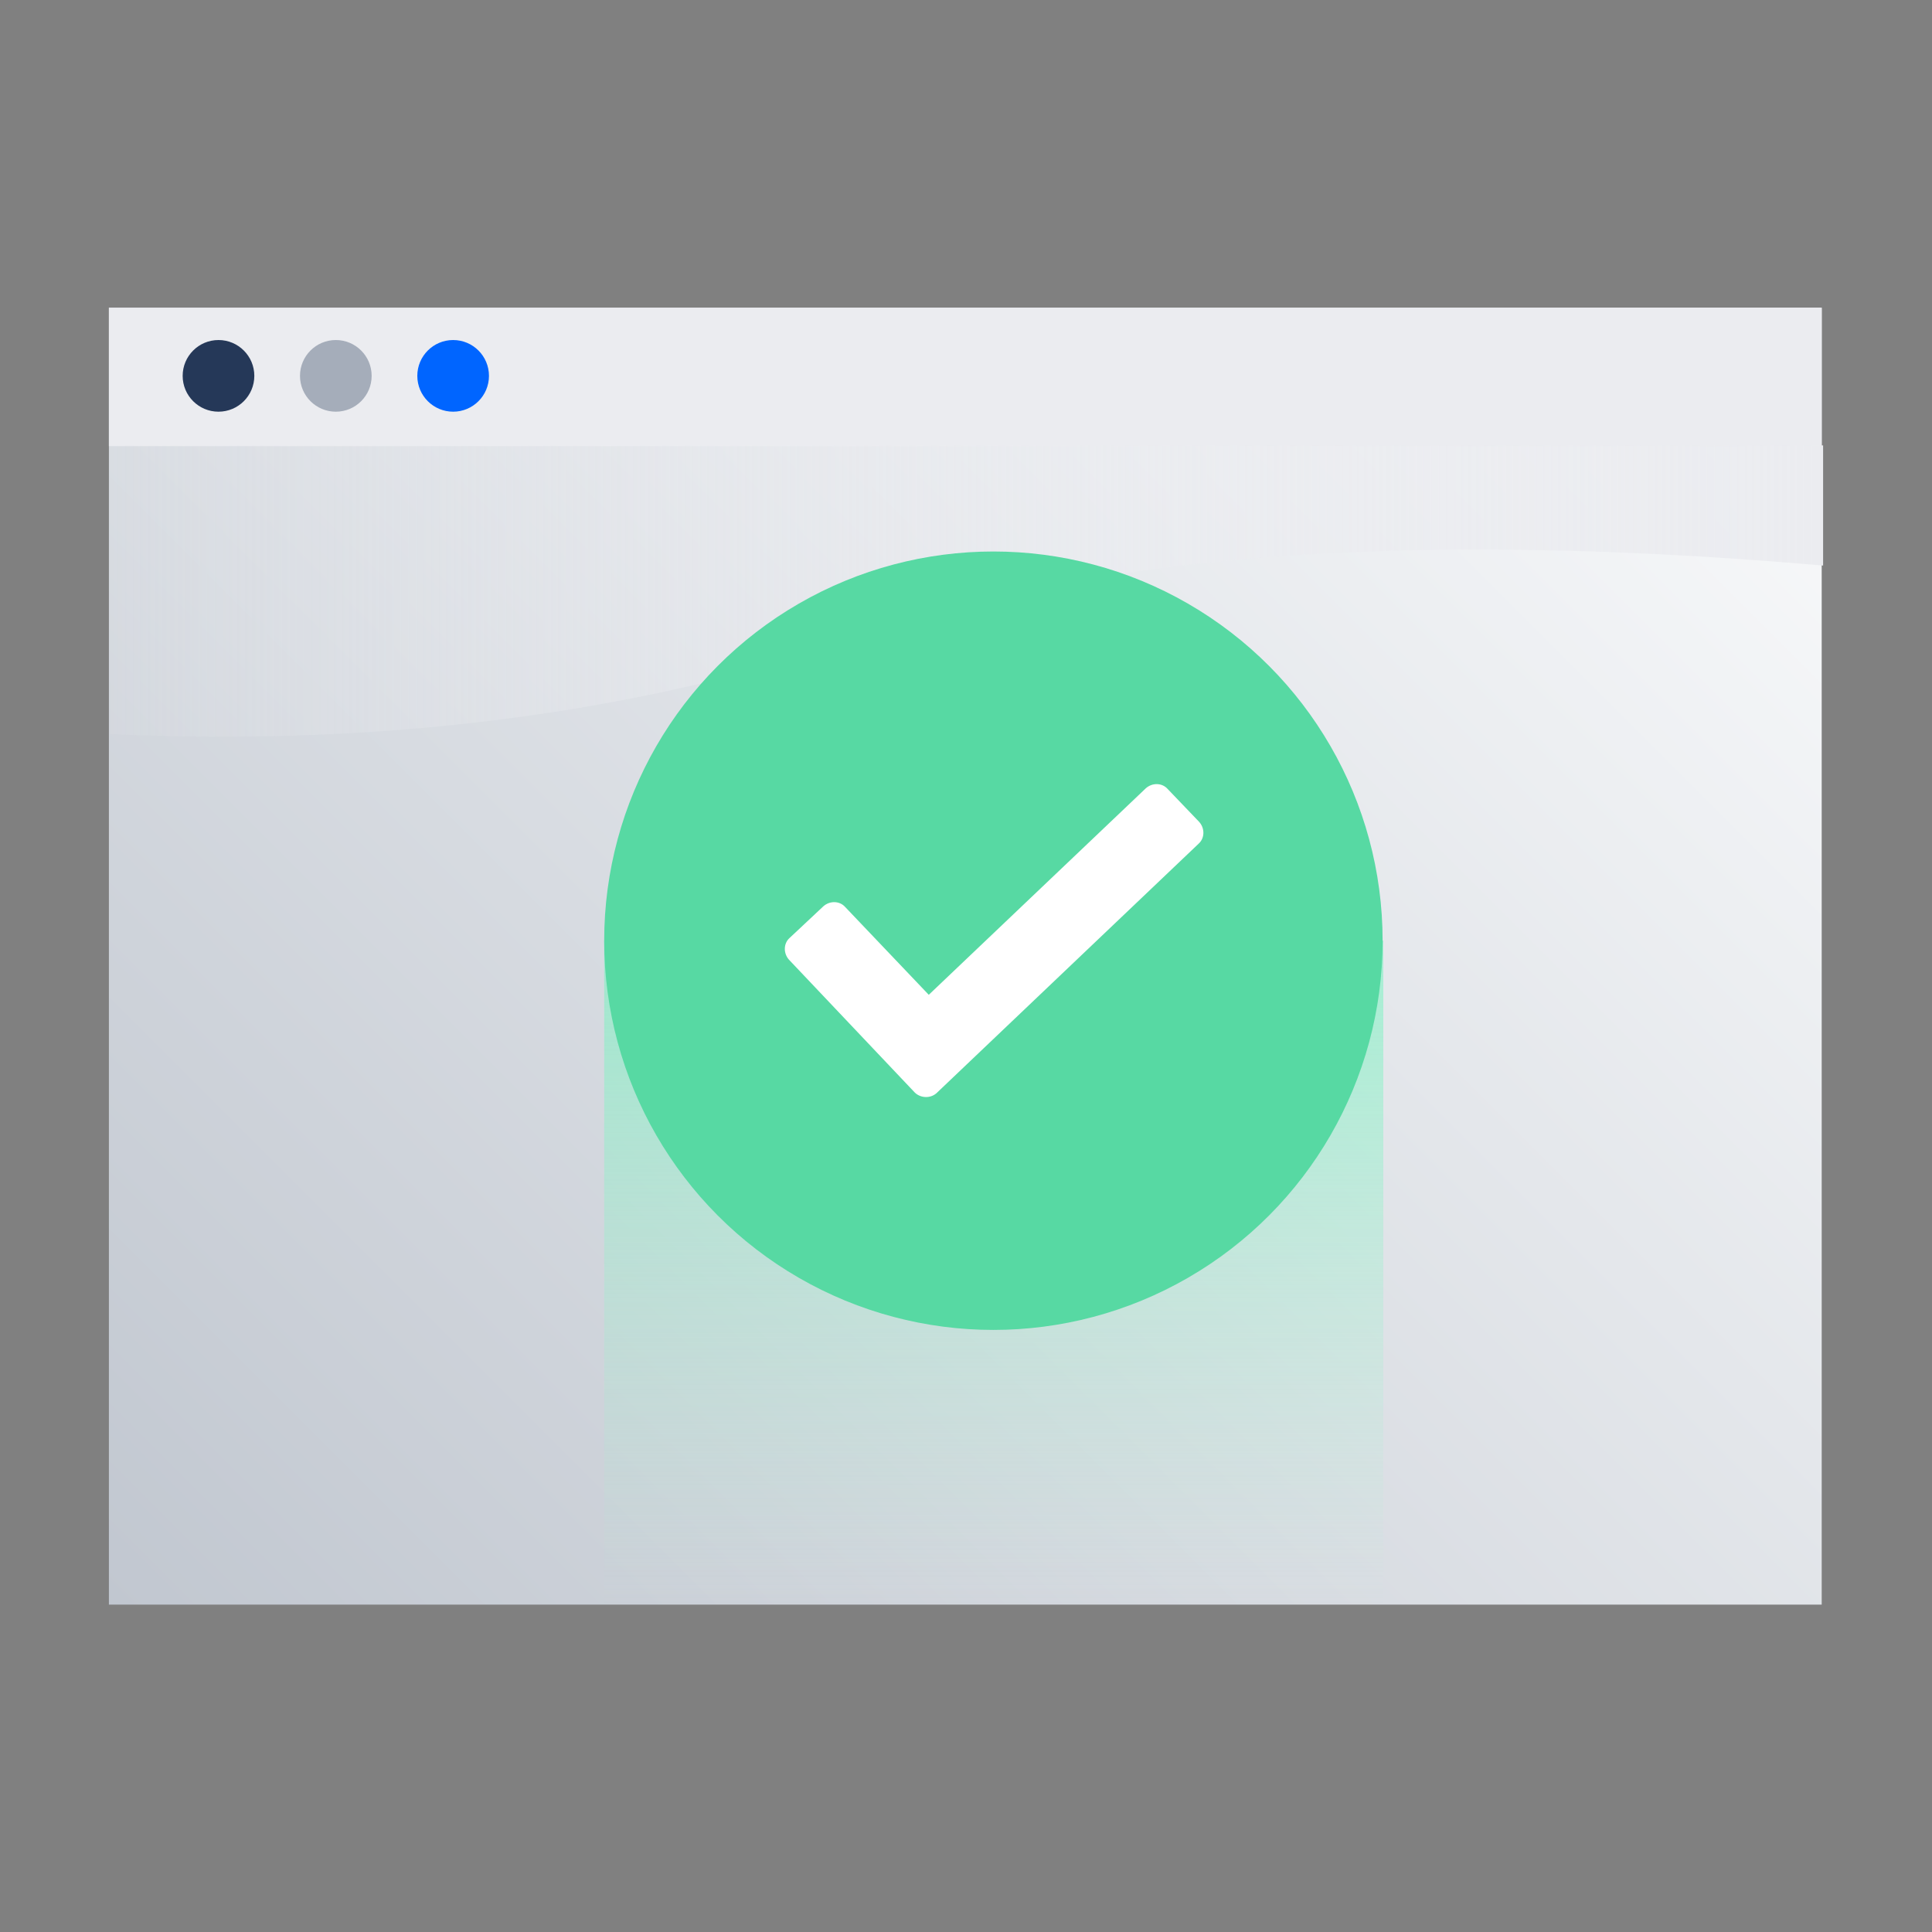 <?xml version="1.0" encoding="utf-8"?>
<!-- Generator: Adobe Illustrator 21.1.0, SVG Export Plug-In . SVG Version: 6.00 Build 0)  -->
<svg version="1.1" id="Layer_1" xmlns="http://www.w3.org/2000/svg" xmlns:xlink="http://www.w3.org/1999/xlink" x="0px" y="0px"
	 viewBox="0 0 275 275" style="enable-background:new 0 0 275 275;" xml:space="preserve">
<rect x="0" y="0" width="275" height="275" fill="#808080" stroke="none"/>
<style type="text/css">
	.st0{display:none;}
	.st1{display:inline;fill:url(#XMLID_2_);}
	.st2{display:inline;fill:#FEEFD3;}
	.st3{display:inline;fill:#FF8B00;}
	.st4{display:inline;fill:#FFAB00;}
	.st5{display:inline;fill:#344563;}
	.st6{display:inline;fill:#0052CC;}
	.st7{display:inline;fill:url(#SVGID_1_);}
	.st8{display:inline;fill:#FF991F;}
	.st9{display:inline;fill:#253858;}
	.st10{display:inline;fill:#B2D4FF;}
	.st11{display:inline;fill:#FCB123;}
	.st12{display:inline;fill:#0065FF;}
	.st13{display:inline;fill:#2684FF;}
	.st14{display:inline;fill:#4C9AFF;}
	.st15{display:inline;fill:#42526E;}
	.st16{display:inline;fill:url(#SVGID_2_);}
	.st17{display:inline;fill:none;stroke:#4C9AFF;stroke-width:2;stroke-miterlimit:10;}
	.st18{display:inline;fill:none;stroke:#505F79;stroke-width:2;stroke-miterlimit:10;}
	.st19{display:inline;fill:none;stroke:#5E6C84;stroke-width:2;stroke-linecap:round;stroke-miterlimit:10;}
	.st20{display:inline;}
	.st21{fill:#DFE1E5;}
	.st22{display:inline;fill:#FFFFFF;}
	.st23{display:inline;fill:#64E6A5;}
	.st24{display:inline;opacity:0.53;fill:#CFD4DB;enable-background:new    ;}
	.st25{display:inline;fill:#5E6C84;}
	.st26{display:inline;fill:url(#SVGID_3_);}
	.st27{fill:#0049B0;}
	.st28{fill:url(#XMLID_3_);}
	.st29{fill:#DEEBFF;}
	.st30{fill:url(#SVGID_4_);}
	.st31{fill:url(#SVGID_5_);}
	.st32{fill:url(#SVGID_6_);}
	.st33{fill:url(#SVGID_7_);}
	.st34{fill:url(#SVGID_8_);}
	.st35{fill:url(#SVGID_9_);}
	.st36{fill:url(#XMLID_4_);}
	.st37{fill:#EBECF0;}
	.st38{fill:url(#SVGID_10_);}
	.st39{fill:#253858;}
	.st40{fill:#A5ADBA;}
	.st41{fill:#0065FF;}
	.st42{fill:url(#SVGID_11_);}
	.st43{fill:#57D9A3;}
	.st44{fill:#FFFFFF;}
	.st45{fill:#6554C0;}
	.st46{clip-path:url(#SVGID_13_);fill:#C0B6F2;}
	.st47{clip-path:url(#SVGID_15_);fill:#E4B69D;}
	.st48{clip-path:url(#SVGID_17_);}
	.st49{fill:#543E36;}
	.st50{fill:#E4B69D;}
	.st51{fill:#EFC7B0;}
	.st52{opacity:0.83;fill:url(#SVGID_18_);enable-background:new    ;}
	.st53{opacity:0.83;fill:url(#SVGID_19_);enable-background:new    ;}
	.st54{fill:#230F05;}
	.st55{fill:#CEA28B;}
	.st56{fill:#DB9C94;}
	.st57{fill:#CB8C84;}
</style>
<g id="Objects" class="st0">
	
		<linearGradient id="XMLID_2_" gradientUnits="userSpaceOnUse" x1="136.6" y1="35.2" x2="136.6" y2="199.1" gradientTransform="matrix(1 0 0 -1 0 276)">
		<stop  offset="0" style="stop-color:#C1C7D0"/>
		<stop  offset="1" style="stop-color:#C1C7D0;stop-opacity:0.1"/>
	</linearGradient>
	<rect id="XMLID_151_" x="123.4" y="76.9" class="st1" width="26.4" height="163.9"/>
	<polygon id="XMLID_154_" class="st2" points="56.6,32.8 43.4,67.2 69.8,67.2 	"/>
	<rect x="131.1" y="33.7" class="st3" width="11" height="8.6"/>
	<polygon class="st4" points="153.1,42.2 120.3,42.2 123.5,76.9 149.9,76.9 	"/>
	<path class="st5" d="M56.6,242.2L56.6,242.2c-7.3,0-13.2-5.9-13.2-13.2v-13.2h26.4V229C69.8,236.3,63.9,242.2,56.6,242.2z"/>
	<path class="st6" d="M216.7,241.5L216.7,241.5c-5.4,0-9.8-4.4-9.8-9.8v-9.8h19.7v9.8C226.5,237.1,222.1,241.5,216.7,241.5z"/>
	
		<linearGradient id="SVGID_1_" gradientUnits="userSpaceOnUse" x1="56.6" y1="60.2" x2="56.6" y2="208.8" gradientTransform="matrix(1 0 0 -1 0 276)">
		<stop  offset="0" style="stop-color:#FFAB00"/>
		<stop  offset="1" style="stop-color:#FFE380"/>
	</linearGradient>
	<rect x="43.4" y="67.2" class="st7" width="26.4" height="148.6"/>
	<rect x="123.4" y="226.9" class="st8" width="26.4" height="8.1"/>
	<rect x="123.4" y="214.7" class="st8" width="26.4" height="8.1"/>
	<rect x="123.4" y="98.8" class="st4" width="26.4" height="8.1"/>
	<rect x="123.4" y="86.6" class="st4" width="26.4" height="8.1"/>
	<rect x="166.7" y="67.2" class="st9" width="19.9" height="154.6"/>
	<rect x="206.9" y="67.2" class="st10" width="19.7" height="154.6"/>
	<polygon class="st5" points="61.3,45 56.6,32.8 51.9,45 	"/>
	<rect x="43.4" y="67.2" class="st11" width="13.2" height="148.6"/>
	<path id="XMLID_155_" class="st12" d="M100.4,50.3v-1.8h-8.6v2.4c0,4-1.4,8-4,11.1l-0.3,0.4c-2.6,3.1-4,7-4,11.1V229
		c0,7.3,5.9,13.2,13.2,13.2l0,0c7.3,0,13.2-5.9,13.2-13.2V74c0-4.4-1.7-8.7-4.7-11.9l0,0C102.1,58.9,100.4,54.7,100.4,50.3z"/>
	<path class="st13" d="M109.9,93.2c-4.1,5.8-10,13.3-14.5,19c-4.7,6-8.7,11-11.9,15.4v12.1c4.6-6.9,12.1-16.5,17.4-23.1
		c3.5-4.4,6.5-8.2,9-11.6V93.2z"/>
	<path class="st13" d="M83.4,184.5c22.6-31.1,24.8-40.3,20.5-44.5c-3.8-3.8-10.3-0.6-17.3,2.7c-0.9,0.5-2.1,1-3.3,1.5v7.6
		c2-0.8,4.1-1.8,6.3-2.8c2.5-1.2,6.9-3.3,9-3.7c-0.3,2.2-2.5,8.7-15.3,27.1L83.4,184.5L83.4,184.5z"/>
	<path class="st13" d="M83.4,105.8c13.6-9.4,21.7-14.2,26.4-16.7v-7.7c-5.3,2.3-13.5,7.1-26.4,15.9V105.8z"/>
	<rect x="171.6" y="228.2" class="st9" width="10.2" height="12.1"/>
	<path class="st5" d="M186.9,133.3h-20.2c-1.7,0-3.1-1.5-3-3.2l0.3-4.4c0.7-10.4,0.7-30.8,0-41.2l-0.3-4.4c-0.1-1.7,1.2-3.2,3-3.2
		h20.2c1.7,0,3.1,1.5,3,3.2l-0.3,4.4c-0.7,10.4-0.7,30.8,0,41.2l0.3,4.4C190,131.9,188.6,133.3,186.9,133.3z"/>
	<path class="st5" d="M174.3,40.6l-7.6,26.5h19.9l-7.4-26.5c-0.1-0.4-0.5-0.7-0.9-0.7h-3.1C174.8,40,174.4,40.2,174.3,40.6z"/>
	<path class="st14" d="M97.3,40.5l-3.6,1.4c-0.5,0.2-0.8,0.7-0.8,1.2v5.4H99v-6.8C99,40.8,98.1,40.2,97.3,40.5z"/>
	<path class="st15" d="M183.5,228.2h-13.7c-1.7,0-3.1-1.4-3.1-3.1v-3.3h19.9v3.3C186.6,226.8,185.2,228.2,183.5,228.2z"/>
	<path class="st12" d="M176.1,36.5l-1,3.5h3.3l-1-3.5C177.3,35.8,176.3,35.8,176.1,36.5z"/>
	
		<linearGradient id="SVGID_2_" gradientUnits="userSpaceOnUse" x1="194.984" y1="179.516" x2="238.466" y2="222.997" gradientTransform="matrix(1 0 0 -1 0 276)">
		<stop  offset="0" style="stop-color:#0052CC"/>
		<stop  offset="1" style="stop-color:#2684FF"/>
	</linearGradient>
	<path class="st16" d="M216.7,36L216.7,36c6.3,0,11.5,5.1,11.5,11.5v59.3h-22.9V47.4C205.2,41.1,210.4,36,216.7,36z"/>
	<path class="st14" d="M227.3,127.9L227.3,127.9c-2.4,0-4.4-1.9-4.4-4.4V61.2h8.7v62.3C231.6,125.9,229.7,127.9,227.3,127.9z"/>
	<line class="st17" x1="205.2" y1="52.7" x2="228.1" y2="52.7"/>
	<line class="st17" x1="205.2" y1="47.2" x2="228.1" y2="47.2"/>
	<line class="st18" x1="43.4" y1="230" x2="69.8" y2="230"/>
	<line class="st18" x1="43.4" y1="224.5" x2="69.8" y2="224.5"/>
	<path class="st19" d="M179.7,214.3h11.5h2.5l0,0c5.8-5.8,5.8-15.2,0-21l0,0c-5.8-5.8-5.8-15.2,0-21l0,0"/>
	<g id="Layer_7" class="st20">
		<g id="Layer_8">
		</g>
	</g>
</g>
<g id="Devices" class="st0">
	<g class="st20">
		<g>
			<path id="XMLID_168_" class="st21" d="M196,253.2L196,253.2c-38.9,3.5-78.1,3.5-117,0l0,0c-4.4-0.4-7.8-4.1-7.8-8.5V34.6
				c0-6.3,4.7-11.7,11-12.5l0,0c36.2-4.4,72.8-4.5,109.1-0.1l1.3,0.2c6.3,0.8,11.1,6.1,11.1,12.5v210.1
				C203.8,249.1,200.4,252.8,196,253.2z"/>
		</g>
	</g>
	<path id="XMLID_42_" class="st22" d="M79,216.5V40.4c0-1.5,1.2-2.7,2.7-2.7h111.4c1.5,0,2.7,1.2,2.7,2.7v176.1
		c0,1.5-1.2,2.7-2.7,2.7H81.8C80.3,219.3,79,218,79,216.5z"/>
	<path class="st23" d="M195.9,147.6h-10.4c1.6,5.8-0.1,11-5.4,14.9c-5.4,3.9-6.4,20.4-5.8,28.2c-5.4-5.5-13.6-10.9-23.4-15.3
		c-10.7-4.7-20.9-6.8-32.3-9.7L79,205.2v11.3c0,1.5,1.2,2.7,2.7,2.7H162l33.9-33.9V147.6z"/>
	<path class="st23" d="M164.8,219.3h28.3c1.5,0,2.7-1.2,2.7-2.7v-28.3L164.8,219.3z"/>
	<path class="st23" d="M79,149v53.4l37.2-37.2C102.1,161.5,88.9,155.6,79,149z"/>
	<path class="st23" d="M178.3,136.1c3.1,3.2,5.3,6.4,6.6,9.5h11v-38.9h-18.4l-16.6,16.6C167.8,127.2,173.8,131.5,178.3,136.1z"/>
	<path class="st23" d="M99.6,107l0.2-0.2H79v2.2c4.1-1,8.8-1.7,14.2-1.9C95.3,107,97.4,107,99.6,107z"/>
	<path class="st23" d="M159,122.4l15.6-15.6h-72l-0.3,0.3C121.6,108,142.7,113.8,159,122.4z"/>
	<path class="st22" d="M102.3,107.1l0.3-0.3h-2.8l-0.2,0.2C100.5,107,101.4,107,102.3,107.1z"/>
	<path class="st22" d="M116.5,165.2c-0.1,0-0.1,0-0.2-0.1L79,202.4v2.8l39.5-39.5C117.8,165.6,117.1,165.4,116.5,165.2z"/>
	<path class="st22" d="M185.5,147.6h10.4v-2h-11C185.1,146.3,185.3,147,185.5,147.6z"/>
	<path class="st22" d="M160.9,123.4l16.6-16.6l0,0h-2.8l0,0L159,122.4C159.6,122.7,160.2,123.1,160.9,123.4z"/>
	<polygon class="st22" points="195.9,185.4 162,219.3 164.8,219.3 195.9,188.2 	"/>
	<path class="st23" d="M93.2,107.1c-5.4,0.2-10.1,0.9-14.2,1.9v18.5L99.6,107C97.4,107,95.3,107,93.2,107.1z"/>
	<path class="st24" d="M93.2,107.1c-5.4,0.2-10.1,0.9-14.2,1.9v18.5L99.6,107C97.4,107,95.3,107,93.2,107.1z"/>
	<path class="st23" d="M118.5,165.7c11.4,2.9,21.7,5,32.3,9.7c9.9,4.4,18.1,9.7,23.4,15.3c-0.6-7.8,0.4-24.3,5.8-28.2
		c5.3-3.9,7.1-9.1,5.4-14.9h-48.9L118.5,165.7z"/>
	<path class="st24" d="M118.5,165.7c11.4,2.9,21.7,5,32.3,9.7c9.9,4.4,18.1,9.7,23.4,15.3c-0.6-7.8,0.4-24.3,5.8-28.2
		c5.3-3.9,7.1-9.1,5.4-14.9h-48.9L118.5,165.7z"/>
	<path class="st23" d="M160.9,123.4l-22.3,22.3h46.2c-1.3-3.1-3.5-6.3-6.6-9.5C173.8,131.5,167.8,127.2,160.9,123.4z"/>
	<path class="st24" d="M160.9,123.4l-22.3,22.3h46.2c-1.3-3.1-3.5-6.3-6.6-9.5C173.8,131.5,167.8,127.2,160.9,123.4z"/>
	<path class="st23" d="M133.8,147.6H79v1.3c9.9,6.7,23,12.5,37.2,16.2L133.8,147.6z"/>
	<path class="st24" d="M133.8,147.6H79v1.3c9.9,6.7,23,12.5,37.2,16.2L133.8,147.6z"/>
	<path class="st23" d="M159,122.4c-16.3-8.6-37.5-14.4-56.7-15.3L79,130.3v15.3h56.7L159,122.4z"/>
	<path class="st24" d="M159,122.4c-16.3-8.6-37.5-14.4-56.7-15.3L79,130.3v15.3h56.7L159,122.4z"/>
	<path class="st22" d="M99.6,107L79,127.5v2.8l23.3-23.3C101.4,107,100.5,107,99.6,107z"/>
	<path class="st24" d="M99.6,107L79,127.5v2.8l23.3-23.3C101.4,107,100.5,107,99.6,107z"/>
	<path class="st22" d="M116.2,165.2c0.1,0,0.1,0,0.2,0.1c0.7,0.2,1.4,0.3,2,0.5l18.1-18.1h48.9c-0.2-0.7-0.4-1.3-0.7-2h-46.2
		l22.3-22.3c-0.6-0.3-1.2-0.7-1.8-1l-23.2,23.2H79v2h54.7L116.2,165.2z"/>
	<path class="st24" d="M116.2,165.2c0.1,0,0.1,0,0.2,0.1c0.7,0.2,1.4,0.3,2,0.5l18.1-18.1h48.9c-0.2-0.7-0.4-1.3-0.7-2h-46.2
		l22.3-22.3c-0.6-0.3-1.2-0.7-1.8-1l-23.2,23.2H79v2h54.7L116.2,165.2z"/>
	<path class="st19" d="M150.3,241.1h-25.5c-2.5,0-4.6-2.1-4.6-4.6l0,0c0-2.5,2.1-4.6,4.6-4.6h25.5c2.5,0,4.6,2.1,4.6,4.6l0,0
		C154.8,239.1,152.8,241.1,150.3,241.1z"/>
	<circle class="st25" cx="127.2" cy="28.9" r="2.3"/>
	<circle class="st25" cx="137.5" cy="28.9" r="2.3"/>
	<circle class="st25" cx="147.8" cy="28.9" r="2.3"/>
	
		<linearGradient id="SVGID_3_" gradientUnits="userSpaceOnUse" x1="133.516" y1="126.184" x2="215.103" y2="207.772" gradientTransform="matrix(1 0 0 -1 0 276)">
		<stop  offset="0.23" style="stop-color:#0065FF"/>
		<stop  offset="0.456" style="stop-color:#1A75FF"/>
		<stop  offset="0.938" style="stop-color:#5D9DFF"/>
		<stop  offset="1" style="stop-color:#66A3FF"/>
	</linearGradient>
	<path class="st26" d="M174.3,49.4c29.3,0,53,23.7,53,53c0,16.9-8.3,33.3-22.1,42.9c-8.5,6-16.8,10-22.8,18.9
		c-5.2,7.8-8.1,17-8.1,26.4c0-9.4-2.8-18.6-8.1-26.4c-6-8.9-14.3-13-22.8-18.9c-13.9-9.7-22.1-26.1-22.1-42.9
		C121.3,73.2,145,49.4,174.3,49.4z M174.5,85.2c-10.9,0-19.7,8.8-19.7,19.7s8.8,19.7,19.7,19.7s19.7-8.8,19.7-19.7
		S185.4,85.2,174.5,85.2z"/>
</g>
<g id="Values" class="st0">
	<circle class="st14" cx="137.5" cy="137.5" r="137.5"/>
	<g class="st20">
		<g>
			<path class="st27" d="M171.4,83.9c-0.4-9.6,4.6-20.5,11.3-27.2c0.7-0.7,1.5-1.4,2.2-2l-15.2-5.8h-0.1
				c-7.8,8.9-19.2,14.6-31.9,14.6c-12.8,0-24.2-5.7-31.9-14.6h-0.4l-16.9,6.5V56c7.6,7.1,12.4,17.3,12.9,28.4
				c0.4,9.6-4.6,20.5-11.3,27.2c-5.4,5.4-12.8,9.2-20.4,10.6v94.2c15.2-5.2,28.1-6,38.3-5.2c26.9,2,38.1,15.3,62.6,14.9
				c13.9-0.2,25.8-4.7,34.9-9.7v-94.3C186.1,119.9,172.2,103.3,171.4,83.9z"/>
			
				<linearGradient id="XMLID_3_" gradientUnits="userSpaceOnUse" x1="68.075" y1="61.225" x2="207.075" y2="200.225" gradientTransform="matrix(1 0 0 -1 0 276)">
				<stop  offset="0" style="stop-color:#0052CC"/>
				<stop  offset="0.252" style="stop-color:#0355CE"/>
				<stop  offset="0.472" style="stop-color:#0E5FD5"/>
				<stop  offset="0.681" style="stop-color:#2070E2"/>
				<stop  offset="0.88" style="stop-color:#3988F2"/>
				<stop  offset="1" style="stop-color:#4C9AFF"/>
			</linearGradient>
			<path id="XMLID_334_" class="st28" d="M205.4,112.7L205.4,112.7c-10.4,0-18.8-8.4-18.8-18.8V55.3l-16.9-6.5h-0.1h-0.4
				c-3.7,17.5-31.6,40.5-31.6,40.5S109.7,66.2,106,48.8h-0.5h-0.1l-16.9,6.5v38.5c0,10.4-8.4,18.8-18.8,18.8l0,0v103.8
				c9.1,4.9,20.9,9.4,34.9,9.7c24.5,0.4,35.8-12.8,62.6-14.9c10.2-0.8,23.1,0,38.3,5.2C205.4,175.3,205.4,145.6,205.4,112.7
				L205.4,112.7z"/>
			<g>
				<path class="st29" d="M205.4,198.7v-1v-0.9c-12.9-4.4-25.8-6.1-38.4-5.2c-7,0.5-12.9,1.8-18.3,3.4c0.5,0.5,1,1,1.5,1.4
					c5-1.4,10.5-2.6,17-3.1C179.5,192.5,192.6,194.3,205.4,198.7z"/>
				<path class="st29" d="M167.2,201.1c12.4-0.9,25.4,1,38.2,5.3v-1v-0.9c-12.9-4.4-25.8-6.1-38.4-5.2c-4.5,0.3-8.6,1-12.3,1.8
					c0.5,0.5,0.9,1,1.4,1.5C159.5,202,163.2,201.4,167.2,201.1z"/>
				<path class="st29" d="M133.1,95.3l4.4,3.6l4.4-3.6c3.2-2.7,29.4-24.8,33.9-44.1l-1.7-0.6C170,69.3,144,91.3,140.8,93.9l-3.3,2.7
					l-3.3-2.7c-3.2-2.6-29.2-24.6-33.4-43.4l-1.7,0.6C103.7,70.6,129.8,92.6,133.1,95.3z"/>
				
					<linearGradient id="SVGID_4_" gradientUnits="userSpaceOnUse" x1="57.977" y1="70.877" x2="197.042" y2="209.942" gradientTransform="matrix(1 0 0 -1 0 276)">
					<stop  offset="0" style="stop-color:#C1C7D0"/>
					<stop  offset="0.489" style="stop-color:#C1C7D0;stop-opacity:0"/>
				</linearGradient>
				<path class="st30" d="M104.5,206.5c12.6,0.2,21.7-3.3,31.3-6.9c4.1-1.6,8.4-3.2,13-4.5c-5.6-5.4-12.2-10.5-19.7-15
					c-13.7-8.2-20.9-8.4-30.2-14.8c-11.1-7.6-22.6-22.3-27.5-52.7c-0.2,0-0.4,0-0.7,0c-0.2,0-0.5,0-0.7,0c-0.1,0-0.2,0-0.3,0v85.1
					v-1C81,202.9,93,206.3,104.5,206.5z"/>
				
					<linearGradient id="SVGID_5_" gradientUnits="userSpaceOnUse" x1="82.452" y1="46.402" x2="221.517" y2="185.467" gradientTransform="matrix(1 0 0 -1 0 276)">
					<stop  offset="0" style="stop-color:#C1C7D0"/>
					<stop  offset="0.489" style="stop-color:#C1C7D0;stop-opacity:0"/>
				</linearGradient>
				<path class="st31" d="M105.5,208.3c-0.4,0-0.7,0-1.1,0c-11.6-0.2-23.4-3.4-34.9-9.5v6.6v-0.9c11.4,6.2,23.4,9.5,34.9,9.7
					c12.6,0.2,21.7-3.3,31.3-6.9c5.9-2.2,11.9-4.5,18.9-6.1c-1.4-1.6-2.9-3.1-4.5-4.7c-4.9,1.4-9.4,3.1-13.8,4.8
					C126.9,204.9,117.9,208.3,105.5,208.3z"/>
				
					<linearGradient id="SVGID_6_" gradientUnits="userSpaceOnUse" x1="89.2" y1="39.7" x2="228.265" y2="178.765" gradientTransform="matrix(1 0 0 -1 0 276)">
					<stop  offset="0" style="stop-color:#C1C7D0"/>
					<stop  offset="0.489" style="stop-color:#C1C7D0;stop-opacity:0"/>
				</linearGradient>
				<path class="st32" d="M105.5,216c-0.4,0-0.7,0-1.1,0c-11.6-0.2-23.4-3.4-34.9-9.5v8.1c0,0.7,0,1.3,0,2
					c9.1,4.9,20.9,9.4,34.9,9.7c0.1,0,0.1,0,0.2,0c0.6,0,1.2,0,1.8,0c21.9-0.4,33.3-11.7,56.8-14.5c-2.2-3-4.6-6-7.2-8.9
					c-7.4,1.6-13.6,3.9-19.6,6.2C126.9,212.6,117.9,216,105.5,216z"/>
				<path class="st29" d="M135.8,199.6c-9.6,3.7-18.7,7.1-31.3,6.9c-11.5-0.2-23.5-3.6-34.9-9.7v1v1c11.5,6.1,23.2,9.4,34.9,9.5
					c0.4,0,0.7,0,1.1,0c12.4,0,21.4-3.4,30.9-7c4.4-1.7,8.9-3.4,13.8-4.8c-0.5-0.5-1-1-1.5-1.4C144.1,196.4,139.9,198,135.8,199.6z"
					/>
				
					<linearGradient id="SVGID_7_" gradientUnits="userSpaceOnUse" x1="79.727" y1="49.127" x2="218.792" y2="188.192" gradientTransform="matrix(1 0 0 -1 0 276)">
					<stop  offset="0" style="stop-color:#C1C7D0"/>
					<stop  offset="0.489" style="stop-color:#C1C7D0;stop-opacity:0"/>
				</linearGradient>
				<path class="st33" d="M135.8,199.6c-9.6,3.7-18.7,7.1-31.3,6.9c-11.5-0.2-23.5-3.6-34.9-9.7v1v1c11.5,6.1,23.2,9.4,34.9,9.5
					c0.4,0,0.7,0,1.1,0c12.4,0,21.4-3.4,30.9-7c4.4-1.7,8.9-3.4,13.8-4.8c-0.5-0.5-1-1-1.5-1.4C144.1,196.4,139.9,198,135.8,199.6z"
					/>
				<path class="st29" d="M104.5,214.2C93,214,81,210.6,69.6,204.5v0.9v1c11.5,6.1,23.2,9.4,34.9,9.5c0.4,0,0.7,0,1.1,0
					c12.4,0,21.4-3.4,30.9-7c6.1-2.3,12.3-4.7,19.6-6.2c-0.5-0.5-0.9-1-1.4-1.5c-7.1,1.6-13.1,3.9-18.9,6.1
					C126.2,210.9,117.1,214.4,104.5,214.2z"/>
				
					<linearGradient id="SVGID_8_" gradientUnits="userSpaceOnUse" x1="84.652" y1="44.202" x2="223.717" y2="183.267" gradientTransform="matrix(1 0 0 -1 0 276)">
					<stop  offset="0" style="stop-color:#C1C7D0"/>
					<stop  offset="0.489" style="stop-color:#C1C7D0;stop-opacity:0"/>
				</linearGradient>
				<path class="st34" d="M104.5,214.2C93,214,81,210.6,69.6,204.5v0.9v1c11.5,6.1,23.2,9.4,34.9,9.5c0.4,0,0.7,0,1.1,0
					c12.4,0,21.4-3.4,30.9-7c6.1-2.3,12.3-4.7,19.6-6.2c-0.5-0.5-0.9-1-1.4-1.5c-7.1,1.6-13.1,3.9-18.9,6.1
					C126.2,210.9,117.1,214.4,104.5,214.2z"/>
			</g>
		</g>
		<g id="Layer_2_9_">
			<g id="Blue_9_">
				
					<linearGradient id="SVGID_9_" gradientUnits="userSpaceOnUse" x1="133.673" y1="-1597.458" x2="119.438" y2="-1572.802" gradientTransform="matrix(1 0 0 1 0 1742)">
					<stop  offset="0" style="stop-color:#DEEBFF;stop-opacity:0.4"/>
					<stop  offset="0.92" style="stop-color:#DEEBFF"/>
				</linearGradient>
				<path class="st35" d="M126.3,140.4c-0.8-0.9-2.1-0.8-2.7,0.3l-13.5,27c-0.4,0.8-0.1,1.8,0.7,2.2c0.2,0.1,0.5,0.2,0.7,0.2h18.8
					c0.6,0,1.2-0.3,1.4-0.9C135.9,160.7,133.4,148,126.3,140.4z"/>
				<path class="st29" d="M136.2,115.9c-7.5,12-7,25.2-2.1,35.1l9.1,18.1c0.3,0.6,0.8,0.9,1.4,0.9h18.8c0.9,0,1.6-0.7,1.6-1.6
					c0-0.3-0.1-0.5-0.2-0.7c0,0-25.3-50.6-25.9-51.8C138.4,114.7,136.9,114.7,136.2,115.9z"/>
			</g>
		</g>
	</g>
</g>
<g id="Software">
	<g>
		
			<linearGradient id="XMLID_4_" gradientUnits="userSpaceOnUse" x1="30.3" y1="32.8" x2="244.5" y2="247" gradientTransform="matrix(1 0 0 -1 0 276)">
			<stop  offset="0" style="stop-color:#C1C7D0"/>
			<stop  offset="1" style="stop-color:#FAFBFC"/>
		</linearGradient>
		<rect id="XMLID_408_" x="15.5" y="43.8" class="st36" width="243.8" height="184.6"/>
		<rect x="15.5" y="43.8" class="st37" width="243.8" height="19.7"/>
		
			<linearGradient id="SVGID_10_" gradientUnits="userSpaceOnUse" x1="15.7" y1="191.868" x2="259.5" y2="191.868" gradientTransform="matrix(1 0 0 -1 0 276)">
			<stop  offset="0" style="stop-color:#EBECF0;stop-opacity:0.1"/>
			<stop  offset="1" style="stop-color:#EBECF0"/>
		</linearGradient>
		<path class="st38" d="M259.5,80.5c-69.2-6-108.8,0.9-132.5,8.7c-4.7,1.5-10.7,3.7-20.5,6.4c-35.6,9.4-68.6,9.9-90.8,8.9
			c0-13.7,0-27.4,0-41.1h243.8V80.5z"/>
		<circle class="st39" cx="31.1" cy="53.5" r="5.1"/>
		<circle class="st40" cx="47.8" cy="53.5" r="5.1"/>
		<circle class="st41" cx="64.5" cy="53.5" r="5.1"/>
		<linearGradient id="SVGID_11_" gradientUnits="userSpaceOnUse" x1="141.45" y1="228.4" x2="141.45" y2="133.85">
			<stop  offset="0" style="stop-color:#ABF5D1;stop-opacity:0"/>
			<stop  offset="0.185" style="stop-color:#9FF4CD;stop-opacity:0.111"/>
			<stop  offset="0.701" style="stop-color:#83F3C4;stop-opacity:0.42"/>
			<stop  offset="1" style="stop-color:#79F2C0;stop-opacity:0.6"/>
		</linearGradient>
		<rect x="86" y="133.9" class="st42" width="110.9" height="94.5"/>
		<circle class="st43" cx="141.4" cy="133.9" r="55.4"/>
		<g>
			<path class="st44" d="M130.2,155.5l-17.9-18.9c-0.8-0.9-0.8-2.3,0.1-3.1l4.8-4.5c0.9-0.8,2.3-0.8,3.1,0.1l11.9,12.5l30.9-29.4
				c0.9-0.8,2.3-0.8,3.1,0.1l4.5,4.7c0.8,0.9,0.8,2.3-0.1,3.1l-37.3,35.5C132.4,156.4,131,156.3,130.2,155.5z"/>
		</g>
	</g>
</g>
<g id="Cities" class="st0">
</g>
<g id="Meeples" class="st0">
	<g class="st20">
		<g>
			<g>
				<circle id="SVGID_1110_" class="st45" cx="137.5" cy="137.5" r="128"/>
			</g>
			<g>
				<defs>
					<circle id="SVGID_12_" cx="137.5" cy="137.5" r="128"/>
				</defs>
				<clipPath id="SVGID_13_">
					<use xlink:href="#SVGID_12_"  style="overflow:visible;"/>
				</clipPath>
				<path class="st46" d="M216.8,237.9L188,221.8c-0.8-0.5-1.7-0.8-2.6-0.8l-47.9-2.5L89.6,221c-0.9,0-1.8,0.3-2.6,0.8l-28.9,16.1
					c21.8,17.3,49.4,27.6,79.3,27.6S195,255.2,216.8,237.9z"/>
			</g>
			<g>
				<defs>
					<circle id="SVGID_14_" cx="137.5" cy="137.5" r="128"/>
				</defs>
				<clipPath id="SVGID_15_">
					<use xlink:href="#SVGID_14_"  style="overflow:visible;"/>
				</clipPath>
				<path class="st47" d="M182.5,226c-1.1,1.5-19.4,25.9-49.7,23.5c-24.5-1.9-38.3-19.9-40.4-22.7c2.3-1.7,9.8-7.8,12.3-18.6
					c3.6-15.5-6.3-27.5-7.4-28.9c25.5,0,51,0,76.6,0c-0.5,0.7-11.8,16.3-4.7,32.4C172.9,220.2,179.7,224.5,182.5,226z"/>
			</g>
			<g>
				<defs>
					<circle id="SVGID_16_" cx="137.5" cy="137.5" r="128"/>
				</defs>
				<clipPath id="SVGID_17_">
					<use xlink:href="#SVGID_16_"  style="overflow:visible;"/>
				</clipPath>
				<g class="st48">
					<g>
						<path class="st49" d="M70.3,110.5c0.1-2.6,2.4-5.1,2.8-7.7s-1-5.6-0.2-8.2c0.7-2.5,3.5-4.4,4.5-6.9c1-2.4,0.3-5.7,1.6-8
							c1.3-2.3,4.3-3.5,5.8-5.7s1.5-5.5,3.3-7.5c1.7-2,5-2.5,7-4.3c1.9-1.8,2.7-5,4.9-6.6c2.1-1.5,5.4-1.3,7.8-2.6
							c2.3-1.3,3.8-4.2,6.3-5.2c2.4-1,5.6,0.1,8.2-0.6c2.5-0.7,4.7-3.1,7.4-3.5c2.6-0.3,5.4,1.5,8,1.5c2.7,0,5.5-1.8,8-1.5
							c2.7,0.3,4.9,2.8,7.4,3.5c2.6,0.7,5.7-0.4,8.2,0.6s4,3.9,6.3,5.2s5.6,1,7.8,2.6c2.1,1.6,2.9,4.8,4.9,6.6
							c1.9,1.8,5.2,2.3,7,4.3c1.7,2,1.8,5.3,3.3,7.5s4.6,3.4,5.8,5.7c1.3,2.3,0.6,5.6,1.6,8s3.7,4.3,4.5,6.9
							c0.7,2.5-0.7,5.6-0.2,8.2c0.4,2.6,2.7,5,2.8,7.7c0.1,2.8-1.9,5.6-2.2,8.3c-0.2,2.8,1.3,5.8,0.8,8.6c-0.6,2.7-3.2,4.9-4.1,7.6
							c-0.9,2.7-0.1,6-1.3,8.5s-4.3,4-5.7,6.4c-1.5,2.4-1.4,5.8-3.2,8c-1.7,2.2-5.1,3-7.1,4.9c-2,2-2.8,5.3-5,7s-5.6,1.7-8,3.1
							c-2.4,1.4-4,4.5-6.6,5.6s-5.9,0.2-8.6,0.9c-2.7,0.7-5,3.3-7.8,3.7c-2.7,0.4-5.7-1.4-8.5-1.4s-5.8,1.8-8.5,1.4
							c-2.8-0.4-5.1-2.9-7.8-3.7c-2.7-0.8-6,0.2-8.6-0.9c-2.6-1.1-4.2-4.2-6.6-5.6c-2.4-1.4-5.8-1.4-8-3.1c-2.2-1.7-3-5.1-5-7
							c-2-2-5.3-2.7-7.1-4.9c-1.7-2.2-1.7-5.6-3.2-8s-4.6-3.9-5.7-6.4c-1.2-2.5-0.4-5.9-1.3-8.5s-3.5-4.8-4.1-7.6
							c-0.6-2.7,1-5.8,0.8-8.6C72.2,116,70.2,113.3,70.3,110.5z"/>
					</g>
					
						<ellipse transform="matrix(0.97 -0.245 0.245 0.97 -31.551 24.575)" class="st50" cx="83" cy="139.1" rx="13.3" ry="16.5"/>
					
						<ellipse transform="matrix(0.245 -0.97 0.97 0.245 10.619 291.799)" class="st50" cx="192.7" cy="139.1" rx="16.5" ry="13.3"/>
					<g>
						<g>
							<path id="XMLID_862_" class="st51" d="M137.4,55.6c27.7,0.2,44.6,18.9,47.2,21.9c17.6,20.2,15.7,44.3,15.3,49.3
								c-1,12.5-6,22.4-15.6,42.4c-5.3,10.9-10.5,20-14.8,26.8c-1.5,2.4-3.7,4.4-6.2,5.7c-5.7,2.9-14.6,6.3-25.9,6.7
								c-11.3-0.4-20.2-3.8-25.9-6.7c-2.6-1.3-4.7-3.3-6.2-5.7c-4.3-6.8-9.5-15.8-14.8-26.8c-9.6-20-14.7-29.9-15.6-42.4
								c-0.4-5.1-2.3-29.1,15.3-49.3C92.8,74.5,109.7,55.8,137.4,55.6z"/>
						</g>
					</g>
					
						<linearGradient id="SVGID_18_" gradientUnits="userSpaceOnUse" x1="166.85" y1="116" x2="166.85" y2="165.1" gradientTransform="matrix(1 0 0 -1 0 276)">
						<stop  offset="0" style="stop-color:#ECC19C;stop-opacity:0"/>
						<stop  offset="1.597837e-02" style="stop-color:#ECC19C;stop-opacity:0"/>
						<stop  offset="0.113" style="stop-color:#ECC19C;stop-opacity:0"/>
						<stop  offset="0.411" style="stop-color:#E1B596;stop-opacity:0.336"/>
						<stop  offset="1" style="stop-color:#CEA28B"/>
					</linearGradient>
					<path class="st52" d="M166.8,160c-13.5,0-24.4-11-24.4-24.6c0-13.5,11-24.5,24.5-24.5s24.4,11,24.4,24.6S180.3,160,166.8,160z"
						/>
					
						<linearGradient id="SVGID_19_" gradientUnits="userSpaceOnUse" x1="108.95" y1="116" x2="108.95" y2="165.1" gradientTransform="matrix(1 0 0 -1 0 276)">
						<stop  offset="0" style="stop-color:#ECC19C;stop-opacity:0"/>
						<stop  offset="1.597837e-02" style="stop-color:#ECC19C;stop-opacity:0"/>
						<stop  offset="0.113" style="stop-color:#ECC19C;stop-opacity:0"/>
						<stop  offset="0.411" style="stop-color:#E1B596;stop-opacity:0.336"/>
						<stop  offset="1" style="stop-color:#CEA28B"/>
					</linearGradient>
					<path class="st53" d="M108.9,160c-13.5,0-24.4-11-24.4-24.6s11-24.5,24.5-24.5s24.4,11,24.4,24.6S122.4,160,108.9,160z"/>
					<g>
						<path class="st49" d="M148.9,115.2c0.5-0.4,0.8-0.7,1.2-1s0.8-0.6,1.2-0.8c0.8-0.5,1.6-1,2.5-1.4c1.7-0.8,3.5-1.5,5.3-2
							c3.7-0.9,7.4-1.2,11.2-0.8c3.8,0.4,7.4,1.6,10.7,3.4c1.6,0.9,3.2,2,4.6,3.2c1.4,1.2,2.7,2.6,3.7,4.3c0.3,0.6,0.1,1.3-0.4,1.7
							c-0.5,0.3-1.1,0.2-1.5-0.2l-0.1-0.1c-1-1.1-2.3-2.2-3.7-3c-1.4-0.9-2.8-1.6-4.3-2.3c-3-1.3-6.2-2-9.3-2.2s-6.4,0.2-9.5,0.9
							c-1.6,0.4-3.1,0.9-4.5,1.5c-0.7,0.3-1.5,0.6-2.1,1c-0.4,0.2-0.7,0.4-1,0.5c-0.3,0.2-0.7,0.4-0.9,0.5l-0.2,0.1
							c-1,0.6-2.3,0.3-2.9-0.7C148,117,148.2,115.9,148.9,115.2z"/>
					</g>
					<g>
						<path class="st49" d="M124.3,118.5c-0.2-0.1-0.6-0.4-0.9-0.5c-0.3-0.2-0.7-0.4-1-0.5c-0.7-0.4-1.4-0.7-2.1-1
							c-1.5-0.6-3-1.1-4.5-1.5c-3.1-0.7-6.4-1.1-9.5-0.9c-3.2,0.2-6.3,0.9-9.3,2.2c-1.5,0.6-3,1.4-4.3,2.3c-1.4,0.9-2.7,1.9-3.7,3
							l-0.1,0.1c-0.5,0.5-1.2,0.5-1.7,0.1c-0.4-0.4-0.5-1-0.2-1.5c1-1.7,2.3-3.1,3.7-4.3c1.4-1.2,2.9-2.3,4.6-3.2
							c3.3-1.8,6.9-3,10.7-3.4c3.8-0.4,7.5-0.1,11.2,0.8c1.8,0.5,3.6,1.1,5.3,2c0.9,0.4,1.7,0.9,2.5,1.4c0.4,0.3,0.8,0.5,1.2,0.8
							c0.4,0.3,0.7,0.6,1.2,1c0.9,0.8,0.9,2.2,0.1,3c-0.7,0.8-1.8,0.9-2.7,0.4L124.3,118.5z"/>
					</g>
					<g>
						<path class="st54" d="M98.5,127c3-2.1,6.7-3.4,10.4-3.5c3.7-0.2,7.6,0.9,10.7,2.9c0.4,0.3,0.5,0.9,0.3,1.3
							c-0.3,0.4-0.8,0.5-1.2,0.3c-1.5-0.8-3.1-1.5-4.7-1.9c-1.6-0.5-3.3-0.7-5-0.7s-3.4,0.2-5,0.7s-3.3,1.1-4.8,1.9
							c-0.3,0.2-0.7,0.1-0.8-0.2C98.2,127.6,98.3,127.2,98.5,127z"/>
					</g>
					<g>
						<path class="st54" d="M175.8,128.1c-1.5-0.8-3.1-1.5-4.8-1.9s-3.3-0.7-5-0.7s-3.4,0.2-5,0.7c-1.6,0.4-3.2,1.1-4.7,1.9
							c-0.4,0.2-1,0.1-1.3-0.4c-0.2-0.4-0.1-1,0.3-1.2c3.1-2.1,6.9-3.1,10.7-2.9c3.8,0.1,7.4,1.4,10.4,3.5c0.3,0.2,0.3,0.6,0.1,0.9
							C176.4,128.1,176,128.2,175.8,128.1z"/>
					</g>
					<circle class="st54" cx="164.9" cy="130.5" r="3.2"/>
					<circle class="st54" cx="109.6" cy="130.5" r="3.2"/>
					<g>
						<path class="st49" d="M136,89.4c4,0,7.9,1.4,11.2,0.6c3.8-1,6.6-4.3,9.7-5.7c3.8-1.7,7.9-1.7,10.8-2.9c4.1-1.8,7.7-4.2,10.7-2
							c2,1.5,1.2,4.6,1.7,7.2c0.4,2.1,2.5,4.2,2.8,6.9c0.3,2.2-1.3,5-0.5,7.5c0.7,2.1,3.4,3.5,4.7,5.8c1,1.8,0.4,4.6,1.6,6.1
							c1.3,1.6,4.2,1.7,5.6,3c1.5,1.4,1.8,4.3,3.4,5.4c1.8,1.2,4,0.4,5.6,1.3c0.1-1,1.6-6.9,0.1-15.9c-0.8-4.9-4.1-9.9-6.5-15.7
							c-2-4.9-2.8-10.9-6.4-15.7c-3.2-4.3-8.5-6.9-13.2-10.6c-4.1-3.2-7.3-7.4-11.5-9.3c-4.8-2.2-10.1-1.6-14.6-2.5
							c-5.3-1-10.2-3.4-14.5-3.3c-7.7,0.2-12.9,3.5-14.3,3.9s-7.2-0.1-13.6,3.2c-3.6,1.9-6.5,6-10.5,9.3c-3.4,2.7-8.2,4.5-11.3,8.3
							c-2.7,3.4-3.6,8.4-5.8,12.8C80,90,77,92.1,76,94.9c-1,3.1,0.2,6.6-0.3,9.4c-0.6,3.3-3,6.1-3.1,8.9c-0.2,3.8,1.4,6.1,1.6,8.4
							c1.6-1.3,3.6-1.1,5.3-2.8c1.5-1.5,1.5-4.5,3-6.4c1.3-1.7,4.3-2.5,5.4-4.5c1.1-1.9,0.1-4.8,0.9-7c0.6-1.8,3-2.8,3.4-4.3
							c0.4-1.9-1.4-3.9-1.3-5.4c0.2-2,2.3-3.3,2.6-4.8c0.3-1.8-0.7-4.2,0.7-5.4c2.7-2.3,6.4,0,10.5,1.6c2.9,1.1,6.9,0.8,10.7,2.4
							c3.1,1.3,5.9,4.4,9.6,5.3C128.4,91,132.2,89.4,136,89.4z"/>
					</g>
					<path class="st49" d="M197.6,112.9l-3.5,15.7c-0.9,3.9,0.5,8.1,3.5,10.3l0,0c0,0,3.6-9.5,4.5-14.1
						C202.9,120.3,197.6,112.9,197.6,112.9z"/>
					<path class="st49" d="M76.8,112.9l3.3,15.7c0.8,3.9-0.5,8.1-3.3,10.3l0,0c0,0-3.4-9.5-4.2-14.1
						C71.8,120.3,76.8,112.9,76.8,112.9z"/>
				</g>
			</g>
		</g>
		<g>
			<path class="st55" d="M131.3,125.3c0.8,1.7,1.4,3.5,1.8,5.3c0.4,1.9,0.5,3.8,0.5,5.6c-0.1,1.9-0.4,3.8-0.9,5.6s-1.2,3.6-2.1,5.2
				c-0.2,0.4-0.7,0.5-1.1,0.3c-0.4-0.2-0.5-0.7-0.4-1l0,0c0.7-1.6,1.2-3.3,1.6-5c0.4-1.7,0.6-3.4,0.7-5.2c0.1-1.7,0-3.5-0.3-5.2
				s-0.7-3.4-1.2-5.1c-0.1-0.4,0.1-0.9,0.5-1.1C130.7,124.7,131.1,124.9,131.3,125.3z"/>
		</g>
		<path class="st56" d="M153.6,176.9c-5.3-1-8.8-2.2-12.7-1.5c-0.3,0.1-0.4,0-0.8,0.2c-2.2,0.6-4.5,0.6-6.6,0
			c-0.4-0.1-0.5-0.1-0.8-0.2c-3.8-0.7-7.1,0.3-12.5,1.4c-1.1,0.2-2.9,0.5-5.1,0.9c0.4,0.5,8.1,8.7,21.7,8.7s21.3-8.2,21.7-8.7
			C156.4,177.4,154.7,177.1,153.6,176.9z"/>
		<g>
			<path class="st57" d="M112.5,176.6c3.9,1.1,7.8,1.9,11.8,2.5c4,0.5,8,0.8,12,0.8s8-0.3,12-0.9c2-0.3,4-0.6,5.9-1.1
				c2-0.4,3.9-0.9,5.9-1.5c0.3-0.1,0.7,0.1,0.7,0.4c0.1,0.3-0.1,0.6-0.4,0.7c-3.8,1.6-7.8,2.7-11.9,3.4c-4.1,0.7-8.2,1.1-12.3,1.1
				c-2.1,0-4.1-0.1-6.2-0.3c-2.1-0.2-4.1-0.4-6.1-0.8c-4.1-0.7-8.1-1.8-11.9-3.3c-0.3-0.1-0.5-0.5-0.3-0.8
				C111.9,176.7,112.2,176.5,112.5,176.6z"/>
		</g>
		<g>
			<path class="st55" d="M127.5,153.2c1.6,0.3,3.1,0.8,4.6,1.2l2.3,0.6c0.7,0.2,1.5,0.4,2.1,0.4c1.4,0.1,2.8-0.2,4.4-0.6
				c1.5-0.4,3-0.9,4.4-1.4c0.4-0.2,0.8,0,1,0.4c0.1,0.3,0,0.7-0.3,0.9c-1.4,0.9-2.9,1.6-4.5,2.1c-1.5,0.5-3.2,1-5.1,0.9
				c-1-0.1-1.8-0.3-2.6-0.5s-1.6-0.5-2.3-0.7c-1.5-0.6-3-1.2-4.5-1.9c-0.4-0.2-0.5-0.6-0.4-1C126.7,153.3,127.1,153.1,127.5,153.2
				L127.5,153.2z"/>
		</g>
	</g>
</g>
</svg>
